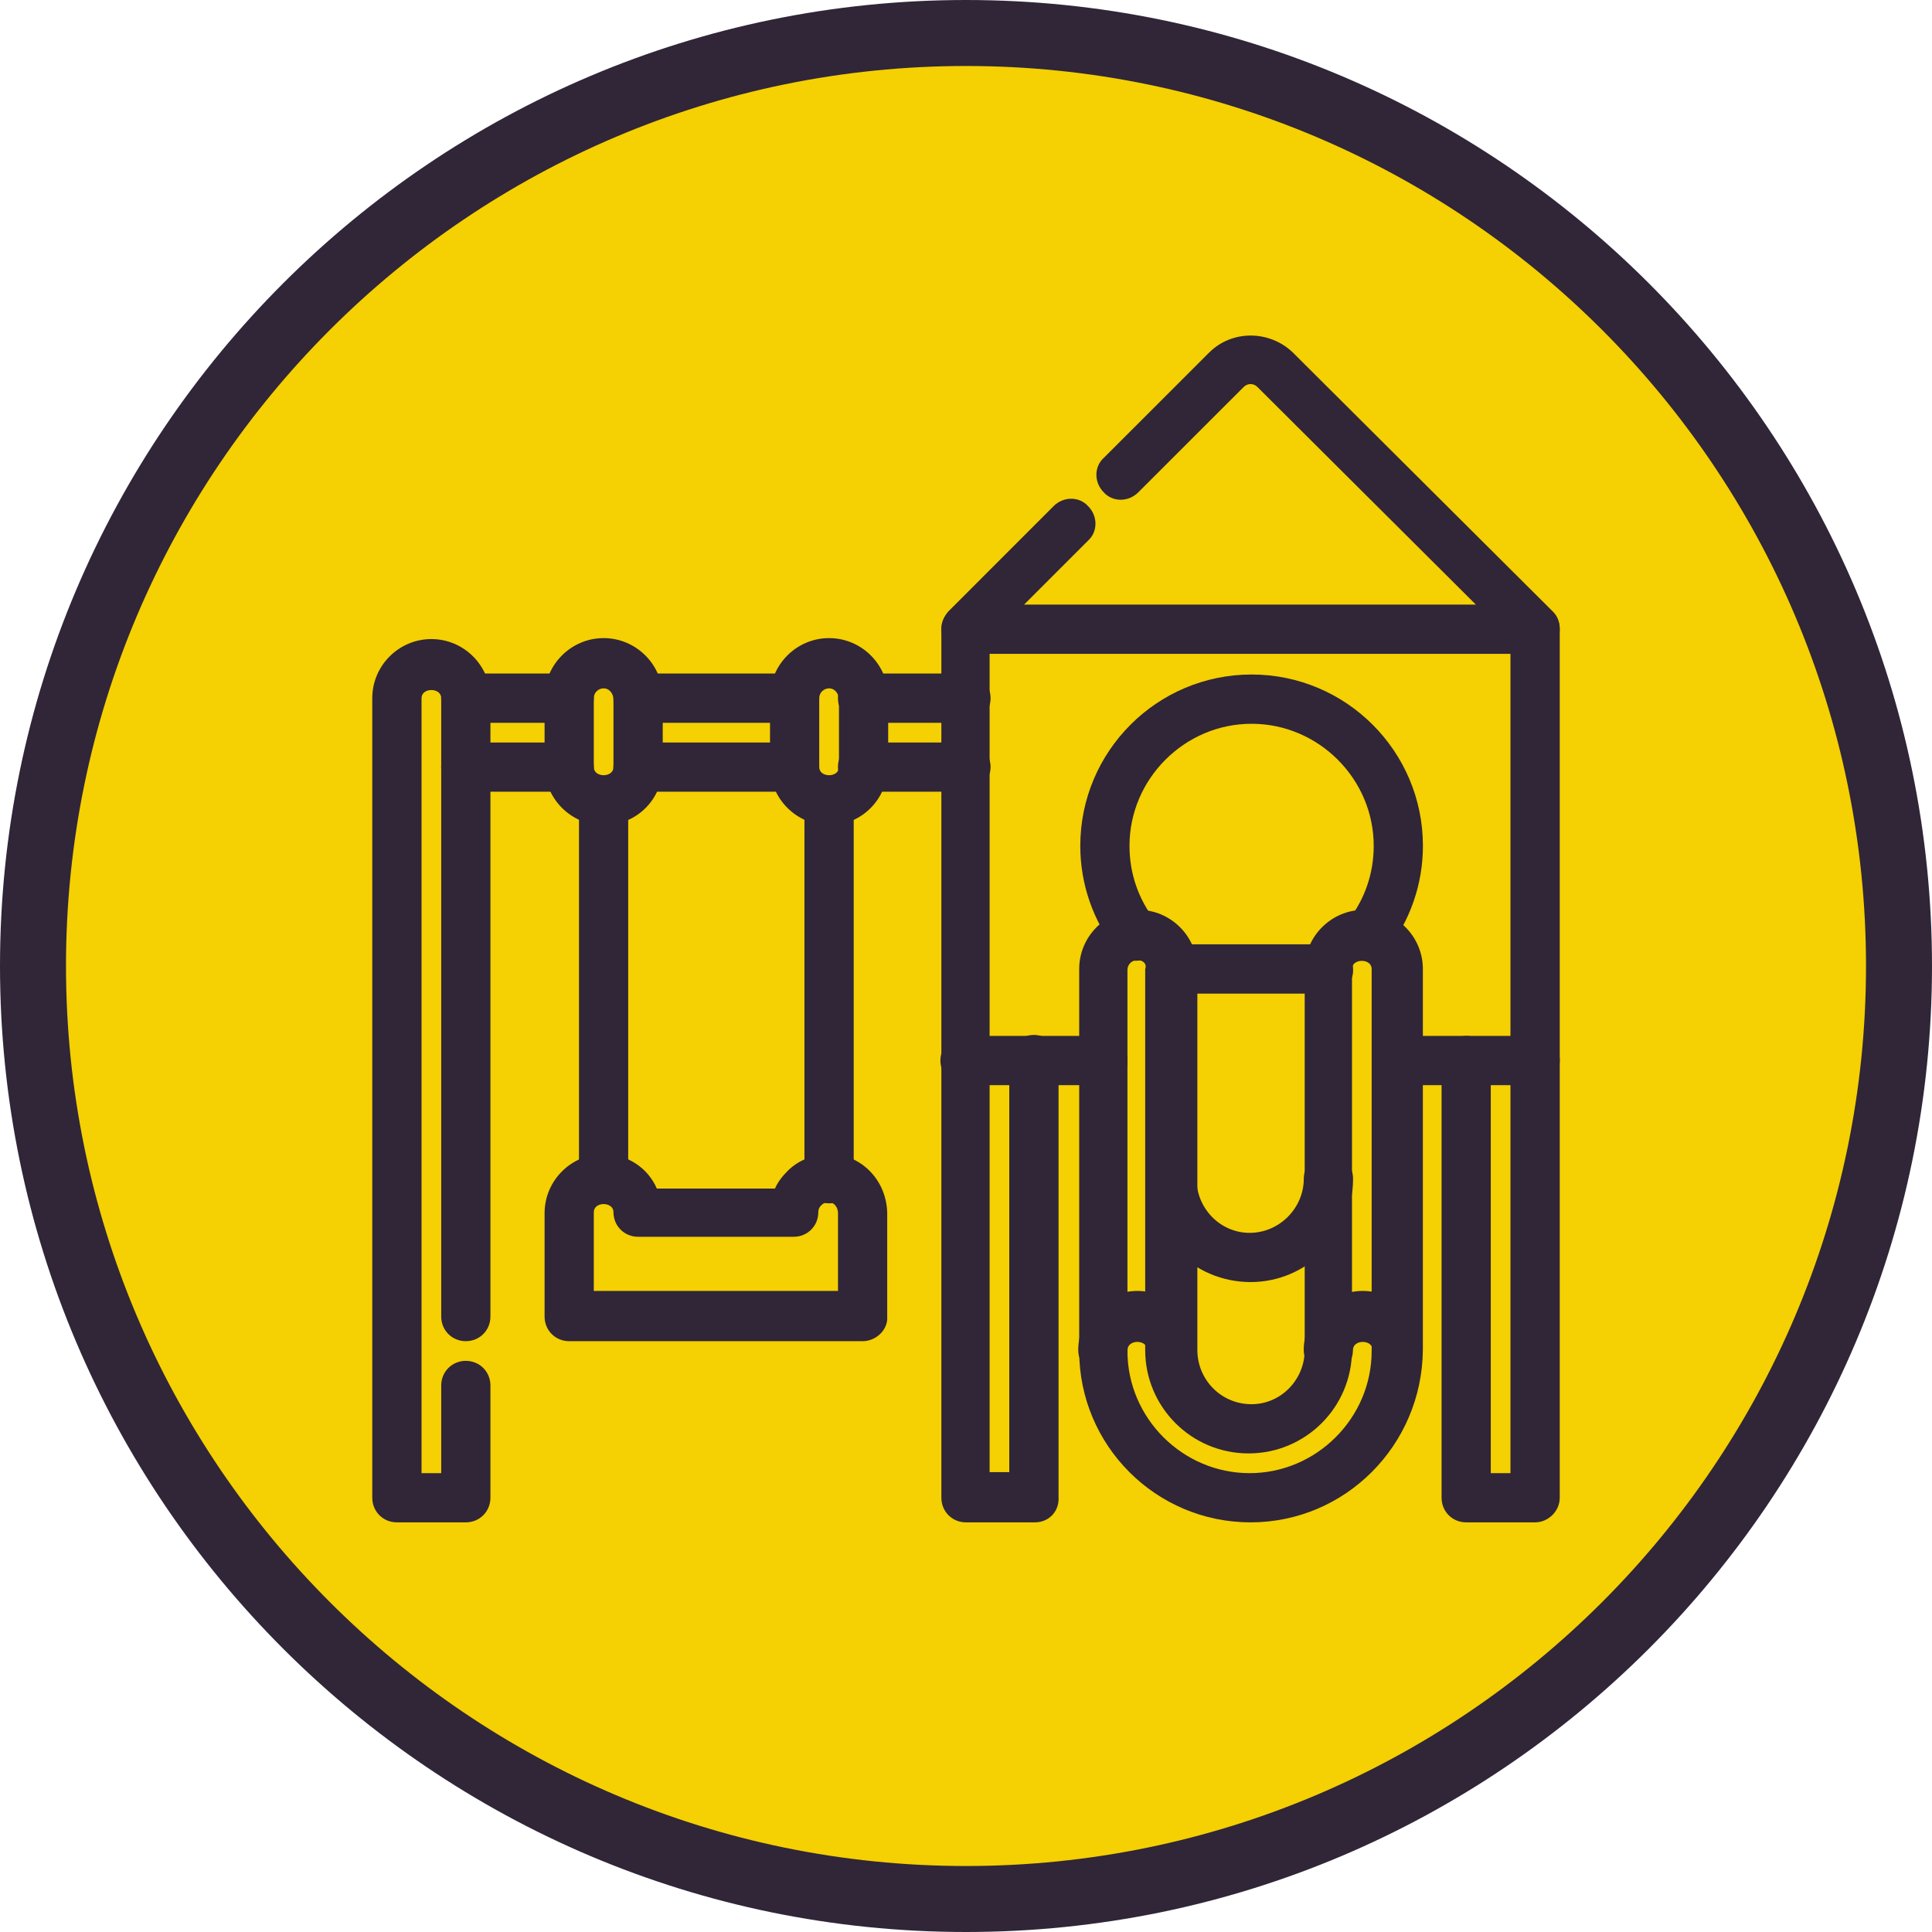 <?xml version="1.0" encoding="UTF-8"?> <svg xmlns="http://www.w3.org/2000/svg" width="32" height="32" viewBox="0 0 32 32" fill="none"><g clip-path="url(#clip0_134_41920)"><path d="M31.463 16C31.463 24.53 24.547 31.462 16.001 31.462C7.471 31.462 0.539 24.546 0.539 16C0.539 7.454 7.454 0.538 16.001 0.538C24.531 0.538 31.463 7.47 31.463 16Z" fill="#F5D002"></path><path d="M16 32C7.176 32 0 24.824 0 16C0 7.176 7.176 0 16 0C24.824 0 32 7.176 32 16C32 24.824 24.824 32 16 32ZM16 1.093C7.78 1.093 1.093 7.78 1.093 16C1.093 24.22 7.78 30.907 16 30.907C24.22 30.907 30.907 24.22 30.907 16C30.907 7.78 24.22 1.093 16 1.093Z" fill="#302638"></path><path d="M25.427 17.974H23.144C22.916 17.974 22.736 17.794 22.736 17.566C22.736 17.337 22.916 17.158 23.144 17.158H25.427C25.656 17.158 25.835 17.337 25.835 17.566C25.835 17.794 25.64 17.974 25.427 17.974Z" fill="#302638"></path><path d="M18.267 17.974H15.984C15.756 17.974 15.576 17.794 15.576 17.566C15.576 17.337 15.756 17.158 15.984 17.158H18.267C18.496 17.158 18.675 17.337 18.675 17.566C18.691 17.794 18.496 17.974 18.267 17.974Z" fill="#302638"></path><path d="M7.715 25.215H6.574C6.345 25.215 6.166 25.036 6.166 24.807V11.564C6.166 11.025 6.606 10.585 7.145 10.585C7.683 10.585 8.123 11.025 8.123 11.564V21.806C8.123 22.035 7.944 22.214 7.715 22.214C7.487 22.214 7.308 22.035 7.308 21.806V11.564C7.308 11.384 6.982 11.384 6.982 11.564V24.4H7.308V22.948C7.308 22.72 7.487 22.54 7.715 22.54C7.944 22.54 8.123 22.72 8.123 22.948V24.807C8.123 25.036 7.944 25.215 7.715 25.215Z" fill="#302638"></path><path d="M13.161 11.972H10.568C10.34 11.972 10.16 11.792 10.16 11.564C10.16 11.335 10.34 11.156 10.568 11.156H13.161C13.389 11.156 13.569 11.335 13.569 11.564C13.569 11.792 13.389 11.972 13.161 11.972Z" fill="#302638"></path><path d="M9.427 11.972H7.714C7.486 11.972 7.307 11.792 7.307 11.564C7.307 11.335 7.486 11.156 7.714 11.156H9.427C9.655 11.156 9.835 11.335 9.835 11.564C9.835 11.792 9.655 11.972 9.427 11.972Z" fill="#302638"></path><path d="M13.161 13.113H10.568C10.34 13.113 10.16 12.934 10.16 12.705C10.16 12.477 10.34 12.298 10.568 12.298H13.161C13.389 12.298 13.569 12.477 13.569 12.705C13.569 12.917 13.389 13.113 13.161 13.113Z" fill="#302638"></path><path d="M9.427 13.113H7.714C7.486 13.113 7.307 12.934 7.307 12.705C7.307 12.477 7.486 12.298 7.714 12.298H9.427C9.655 12.298 9.835 12.477 9.835 12.705C9.835 12.917 9.655 13.113 9.427 13.113Z" fill="#302638"></path><path d="M15.999 11.972H14.287C14.058 11.972 13.879 11.792 13.879 11.564C13.879 11.335 14.058 11.156 14.287 11.156H15.999C16.227 11.156 16.407 11.335 16.407 11.564C16.407 11.792 16.227 11.972 15.999 11.972Z" fill="#302638"></path><path d="M15.999 13.113H14.287C14.058 13.113 13.879 12.934 13.879 12.705C13.879 12.477 14.058 12.298 14.287 12.298H15.999C16.227 12.298 16.407 12.477 16.407 12.705C16.407 12.917 16.227 13.113 15.999 13.113Z" fill="#302638"></path><path d="M9.998 19.931C9.769 19.931 9.59 19.751 9.59 19.523V13.26C9.59 13.032 9.769 12.852 9.998 12.852C10.226 12.852 10.405 13.032 10.405 13.26V19.523C10.405 19.751 10.21 19.931 9.998 19.931Z" fill="#302638"></path><path d="M13.732 19.931C13.504 19.931 13.324 19.751 13.324 19.523V13.26C13.324 13.032 13.504 12.852 13.732 12.852C13.96 12.852 14.14 13.032 14.14 13.26V19.523C14.14 19.751 13.944 19.931 13.732 19.931Z" fill="#302638"></path><path d="M9.998 13.668C9.46 13.668 9.02 13.227 9.02 12.689V11.547C9.02 11.009 9.46 10.569 9.998 10.569C10.536 10.569 10.977 11.009 10.977 11.547V12.689C10.977 13.244 10.536 13.668 9.998 13.668ZM9.998 11.401C9.917 11.401 9.835 11.466 9.835 11.564V12.705C9.835 12.885 10.161 12.885 10.161 12.705V11.564C10.145 11.466 10.08 11.401 9.998 11.401Z" fill="#302638"></path><path d="M13.732 13.668C13.194 13.668 12.754 13.227 12.754 12.689V11.547C12.754 11.009 13.194 10.569 13.732 10.569C14.271 10.569 14.711 11.009 14.711 11.547V12.689C14.695 13.244 14.271 13.668 13.732 13.668ZM13.732 11.401C13.651 11.401 13.569 11.466 13.569 11.564V12.705C13.569 12.885 13.896 12.885 13.896 12.705V11.564C13.879 11.466 13.814 11.401 13.732 11.401Z" fill="#302638"></path><path d="M14.288 22.214H9.427C9.199 22.214 9.02 22.035 9.02 21.806V20.094C9.02 19.556 9.46 19.115 9.998 19.115C10.39 19.115 10.732 19.344 10.879 19.686H12.836C12.885 19.572 12.966 19.474 13.048 19.392C13.244 19.197 13.505 19.115 13.766 19.115C14.288 19.131 14.695 19.572 14.695 20.11V21.806C14.712 22.018 14.516 22.214 14.288 22.214ZM9.835 21.382H13.88V20.094C13.88 19.996 13.815 19.914 13.733 19.914C13.733 19.914 13.733 19.914 13.717 19.914C13.668 19.914 13.635 19.931 13.603 19.963C13.586 19.98 13.554 20.012 13.554 20.078C13.554 20.306 13.374 20.485 13.146 20.485H10.569C10.341 20.485 10.161 20.306 10.161 20.078C10.161 19.898 9.835 19.898 9.835 20.078V21.382Z" fill="#302638"></path><path d="M22.639 15.902C22.557 15.902 22.459 15.87 22.394 15.821C22.215 15.69 22.182 15.429 22.329 15.25C22.606 14.891 22.753 14.467 22.753 14.01C22.753 12.901 21.84 11.988 20.73 11.988C19.621 11.988 18.708 12.901 18.708 14.01C18.708 14.467 18.855 14.891 19.132 15.25C19.279 15.429 19.246 15.69 19.067 15.821C18.887 15.967 18.627 15.935 18.496 15.755C18.105 15.25 17.893 14.646 17.893 14.01C17.893 12.444 19.165 11.172 20.73 11.172C22.296 11.172 23.568 12.444 23.568 14.01C23.568 14.646 23.356 15.25 22.965 15.755C22.883 15.837 22.753 15.902 22.639 15.902Z" fill="#302638"></path><path d="M20.713 25.215C19.147 25.215 17.875 23.943 17.875 22.377V16.049C17.875 15.511 18.315 15.07 18.854 15.07C19.392 15.07 19.832 15.511 19.832 16.049V22.361C19.832 22.85 20.224 23.258 20.729 23.258C21.218 23.258 21.61 22.85 21.61 22.361V16.049C21.61 15.511 22.05 15.07 22.589 15.07C23.127 15.07 23.567 15.511 23.567 16.049V22.361C23.551 23.943 22.279 25.215 20.713 25.215ZM18.837 15.902C18.756 15.902 18.674 15.967 18.674 16.065V22.377C18.674 23.486 19.587 24.4 20.697 24.4C21.806 24.4 22.719 23.486 22.719 22.377V16.049C22.719 15.87 22.393 15.87 22.393 16.049V22.361C22.393 23.307 21.626 24.073 20.68 24.073C19.734 24.073 18.968 23.307 18.968 22.361V16.049C19 15.967 18.935 15.902 18.837 15.902Z" fill="#302638"></path><path d="M20.715 21.235C19.768 21.235 19.002 20.469 19.002 19.523C19.002 19.295 19.181 19.115 19.41 19.115C19.638 19.115 19.817 19.295 19.817 19.523C19.817 20.012 20.209 20.42 20.698 20.42C21.188 20.42 21.595 20.012 21.595 19.523C21.595 19.295 21.775 19.115 22.003 19.115C22.231 19.115 22.411 19.295 22.411 19.523C22.411 20.469 21.644 21.235 20.715 21.235Z" fill="#302638"></path><path d="M19.409 22.768C19.18 22.768 19.001 22.589 19.001 22.361C19.001 22.181 18.675 22.181 18.675 22.361C18.675 22.589 18.495 22.768 18.267 22.768C18.039 22.768 17.859 22.589 17.859 22.361C17.859 21.823 18.3 21.382 18.838 21.382C19.376 21.382 19.817 21.823 19.817 22.361C19.817 22.589 19.637 22.768 19.409 22.768Z" fill="#302638"></path><path d="M23.143 22.768C22.915 22.768 22.735 22.589 22.735 22.361C22.735 22.181 22.409 22.181 22.409 22.361C22.409 22.589 22.23 22.768 22.002 22.768C21.773 22.768 21.594 22.589 21.594 22.361C21.594 21.823 22.034 21.382 22.572 21.382C23.111 21.382 23.551 21.823 23.551 22.361C23.551 22.589 23.372 22.768 23.143 22.768Z" fill="#302638"></path><path d="M22.003 16.457H19.41C19.181 16.457 19.002 16.277 19.002 16.049C19.002 15.821 19.181 15.641 19.41 15.641H22.003C22.231 15.641 22.411 15.821 22.411 16.049C22.427 16.277 22.231 16.457 22.003 16.457Z" fill="#302638"></path><path d="M25.426 25.215H24.285C24.056 25.215 23.877 25.036 23.877 24.807V17.566C23.877 17.337 24.056 17.158 24.285 17.158C24.513 17.158 24.692 17.337 24.692 17.566V24.4H25.018V10.585L20.827 6.41C20.762 6.345 20.664 6.345 20.599 6.41L18.853 8.155C18.69 8.318 18.429 8.318 18.282 8.155C18.119 7.992 18.119 7.731 18.282 7.584L20.028 5.839C20.403 5.464 21.023 5.464 21.414 5.839L25.72 10.129C25.801 10.21 25.834 10.308 25.834 10.422V24.807C25.834 25.036 25.638 25.215 25.426 25.215Z" fill="#302638"></path><path d="M17.141 25.215H15.999C15.771 25.215 15.592 25.036 15.592 24.807V10.422C15.592 10.308 15.641 10.21 15.706 10.129L17.451 8.383C17.614 8.22 17.875 8.22 18.022 8.383C18.185 8.546 18.185 8.807 18.022 8.954L16.391 10.585V24.383H16.717V17.549C16.717 17.321 16.897 17.142 17.125 17.142C17.353 17.142 17.533 17.321 17.533 17.549V24.791C17.549 25.036 17.37 25.215 17.141 25.215Z" fill="#302638"></path><path d="M25.427 10.83H15.999C15.771 10.83 15.592 10.65 15.592 10.422C15.592 10.194 15.771 10.014 15.999 10.014H25.427C25.655 10.014 25.834 10.194 25.834 10.422C25.834 10.65 25.639 10.83 25.427 10.83Z" fill="#302638"></path></g><defs><clipPath id="clip0_134_41920"><rect width="32" height="32" fill="white"></rect></clipPath></defs></svg> 